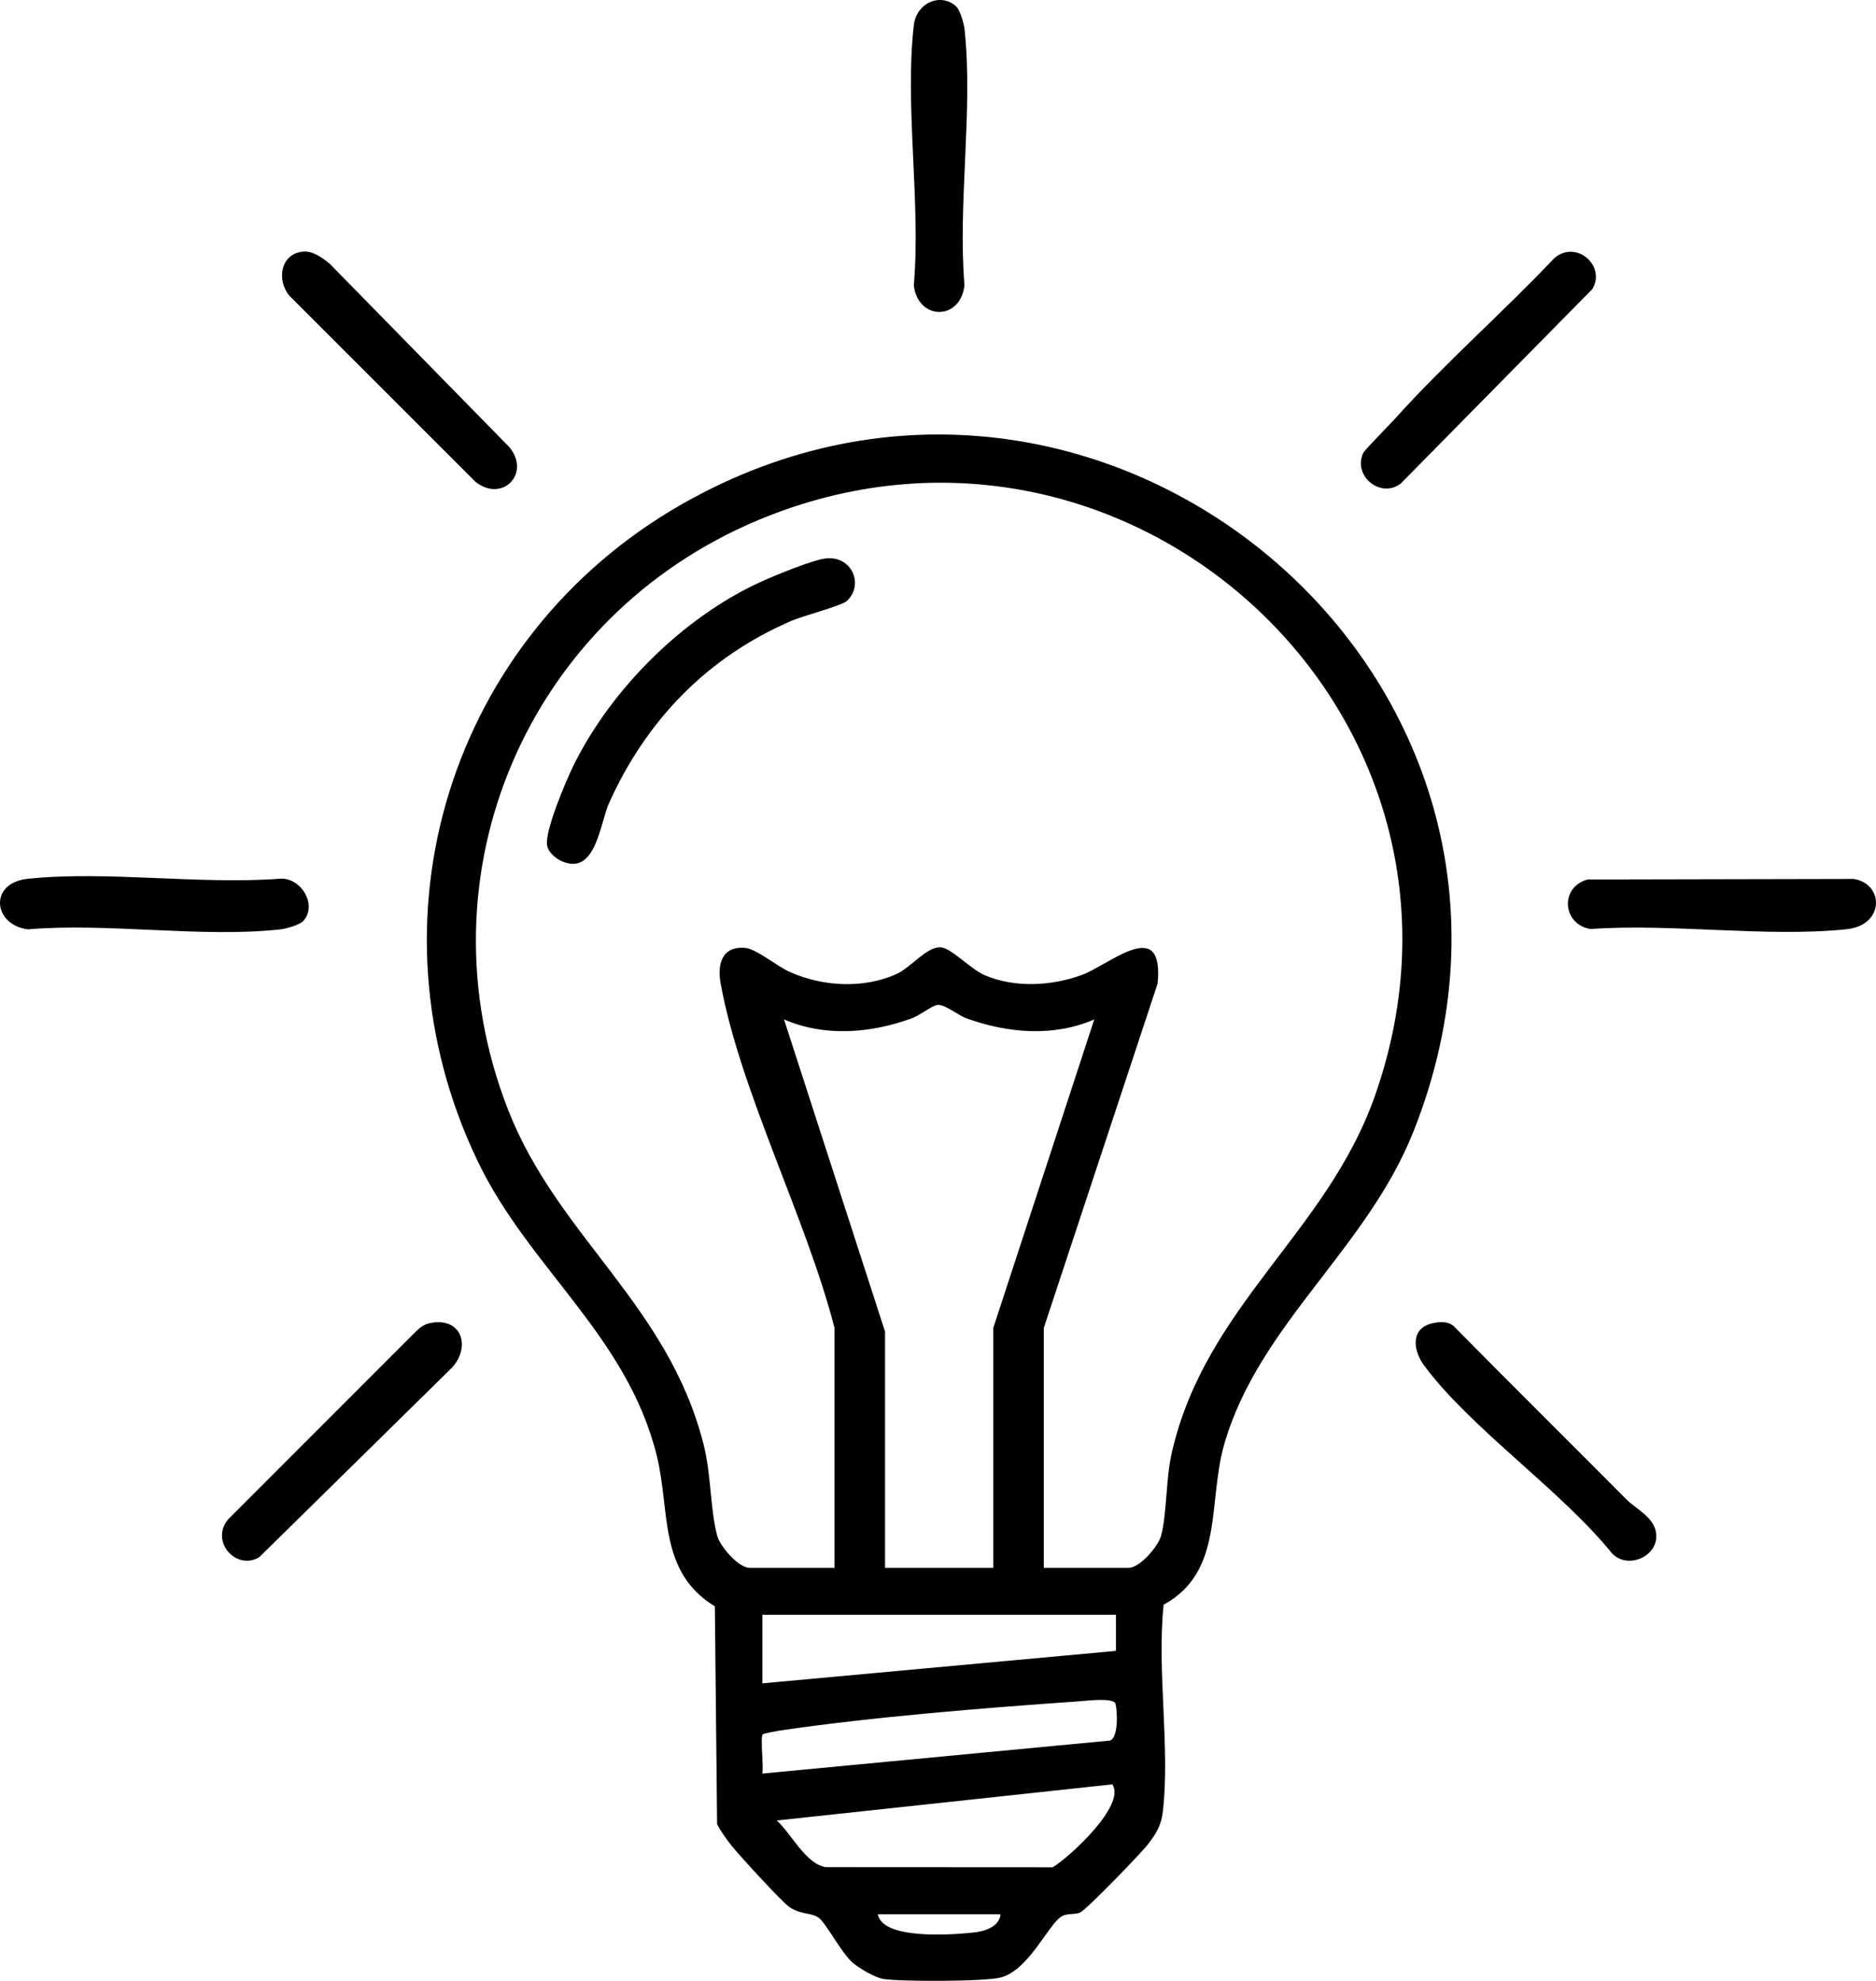 <svg viewBox="0 0 519.925 548.997" xmlns="http://www.w3.org/2000/svg" data-name="Layer 1" id="Layer_1">
  <g id="uaQqzt">
    <g>
      <path d="M322.499,444.751c-1.918,18.207,1.823,39.452-.216,57.294-.433,3.788-1.782,6.029-4.026,8.974-1.927,2.529-17.123,18.269-18.94,19.06-1.451.631-3.512.136-5.005.995-3.776,2.173-9.067,14.931-17,17-4.366,1.139-27.617,1.164-32.465.406-2.323-.363-6.716-2.945-8.507-4.493-3.212-2.777-7.396-11.023-9.489-12.511-2.024-1.439-4.887-.764-8.072-2.928-2.042-1.388-13.974-14.412-16.009-16.991-1.49-1.889-2.901-3.836-4.032-5.968l-.619-60.381c-15.83-9.687-12.271-26.419-16.125-41.875-8.298-33.274-35.31-51.762-49.57-81.43-32.229-67.049-7.623-145.545,56.553-182.163,115.67-66.001,252.584,48.257,202.789,173.789-12.973,32.705-42.803,53.496-52.424,86.576-4.719,16.224.043,35.399-16.843,44.646ZM289.281,434.544h23.5c3.093,0,8.257-5.97,9.029-8.971,1.645-6.393,1.248-15.539,2.967-23.033,9.344-40.709,42.893-60.852,56.251-98.749,37.218-105.589-68.616-202.293-170.715-159.715-64.018,26.698-94.969,98.258-69.517,163.451,13.736,35.184,44.368,53.973,54.2,92.8,2.136,8.436,1.81,17.794,3.751,25.249.78,2.996,5.94,8.967,9.033,8.967h23.5v-66.5c-7.69-30.057-26.129-65.616-31.554-95.455-.957-5.264.262-10.44,6.807-9.868,3.126.273,8.843,5.109,12.39,6.68,9.018,3.995,20.17,4.693,29.36.644,4.155-1.831,8.555-7.743,12.427-7.492,2.951.191,8.287,6.079,12.295,7.766,8.292,3.491,18.135,2.961,26.551-.001,7.836-2.758,23.124-16.869,21.271,2.28l-31.546,95.445v66.5ZM245.281,369.044v65.5h30v-66.5l27.99-85.5c-11.34,4.888-23.848,3.819-35.249-.242-2.55-.908-6.09-3.968-8.171-3.792-1.464.124-4.991,2.965-7.312,3.792-11.4,4.062-23.91,5.129-35.249.242l27.99,86.5ZM309.281,447.544h-98v19l98.005-8.996-.005-10.004ZM211.278,491.549l96.363-9.144c2.334-.767,2.082-8.174,1.495-10.22-.506-1.763-8.134-.791-10.351-.637-26.223,1.826-57.044,4.302-82.9,8.113-.787.116-4.346.814-4.495.989-.731.857.291,8.855-.113,10.899ZM215.281,504.554c4.011,3.603,8.013,12.054,13.557,12.933l62.921.035c4.632-2.779,20.421-17.27,16.512-22.977l-92.99,10.009ZM277.281,530.544h-34c1.349,7.135,20.515,5.698,26.564,5.064,2.825-.296,7.15-1.496,7.436-5.064Z"></path>
      <path d="M265.026,1.806c1.019.956,2.11,4.669,2.282,6.216,2.447,22.064-1.898,48.499-.005,71.044-1.157,10.01-12.993,9.689-14.044,0,1.99-22.76-2.583-49.814-.001-72.045.745-6.413,7.621-9.105,11.768-5.215Z"></path>
      <path d="M119.006,366.737c8.824-1.943,11.656,6.371,6.271,12.303l-53.44,52.556c-6.516,3.823-13.73-4.565-8.558-10.56l51.982-52.013c1.069-1.01,2.266-1.961,3.744-2.286Z"></path>
      <path d="M397.004,366.748c1.985-.444,4.177-.603,5.835.747,15.883,16.114,31.98,32.015,47.917,48.076,2.676,2.697,7.83,4.945,8.256,9.621.565,6.201-7.884,9.873-12.231,5.352-14.226-17.597-38.907-34.421-52.019-51.979-3.175-4.252-3.944-10.434,2.242-11.816Z"></path>
      <path d="M439.995,243.758l73.727-.154c8.49,1.314,8.657,12.836-1.944,13.937-22.23,2.31-48.292-1.666-70.937-.056-7.795-1.208-8.69-11.574-.846-13.727Z"></path>
      <path d="M84.019,255.289c-.953,1.019-4.669,2.111-6.215,2.282-21.758,2.411-47.813-1.871-70.045-.004-9.618-1.142-11.057-12.875.026-14.02,21.991-2.271,47.627,1.705,70.02-.026,5.764-.204,10.251,7.454,6.215,11.768Z"></path>
      <path d="M84.039,69.737c2.664-.217,5.232,1.672,7.266,3.283l49.975,51.023c5.831,7.366-2.159,15.324-9.5,9.5l-51.5-51.498c-3.721-4.322-2.586-11.791,3.758-12.308Z"></path>
      <path d="M386.7,115.962c13.888-15.439,29.779-29.314,44.074-44.42,6.013-5.172,14.373,2.046,10.56,8.558l-53.097,53.891c-5.481,4.314-13.395-2.003-10.433-8.432.401-.87,7.345-7.874,8.896-9.598Z"></path>
      <path d="M229.075,154.744c7.065-.612,10.394,7.285,5.675,11.774-1.443,1.373-12.13,4.131-15.436,5.558-23.286,10.056-40.145,27.473-50.515,50.485-2.134,4.736-3.271,15.886-9.231,16.803-2.951.454-7.094-1.899-7.883-4.803-1.016-3.742,5.336-18.541,7.407-22.706,10.448-21.008,30.179-40.667,51.518-50.482,3.822-1.758,14.802-6.312,18.464-6.629Z"></path>
    </g>
  </g>
</svg>